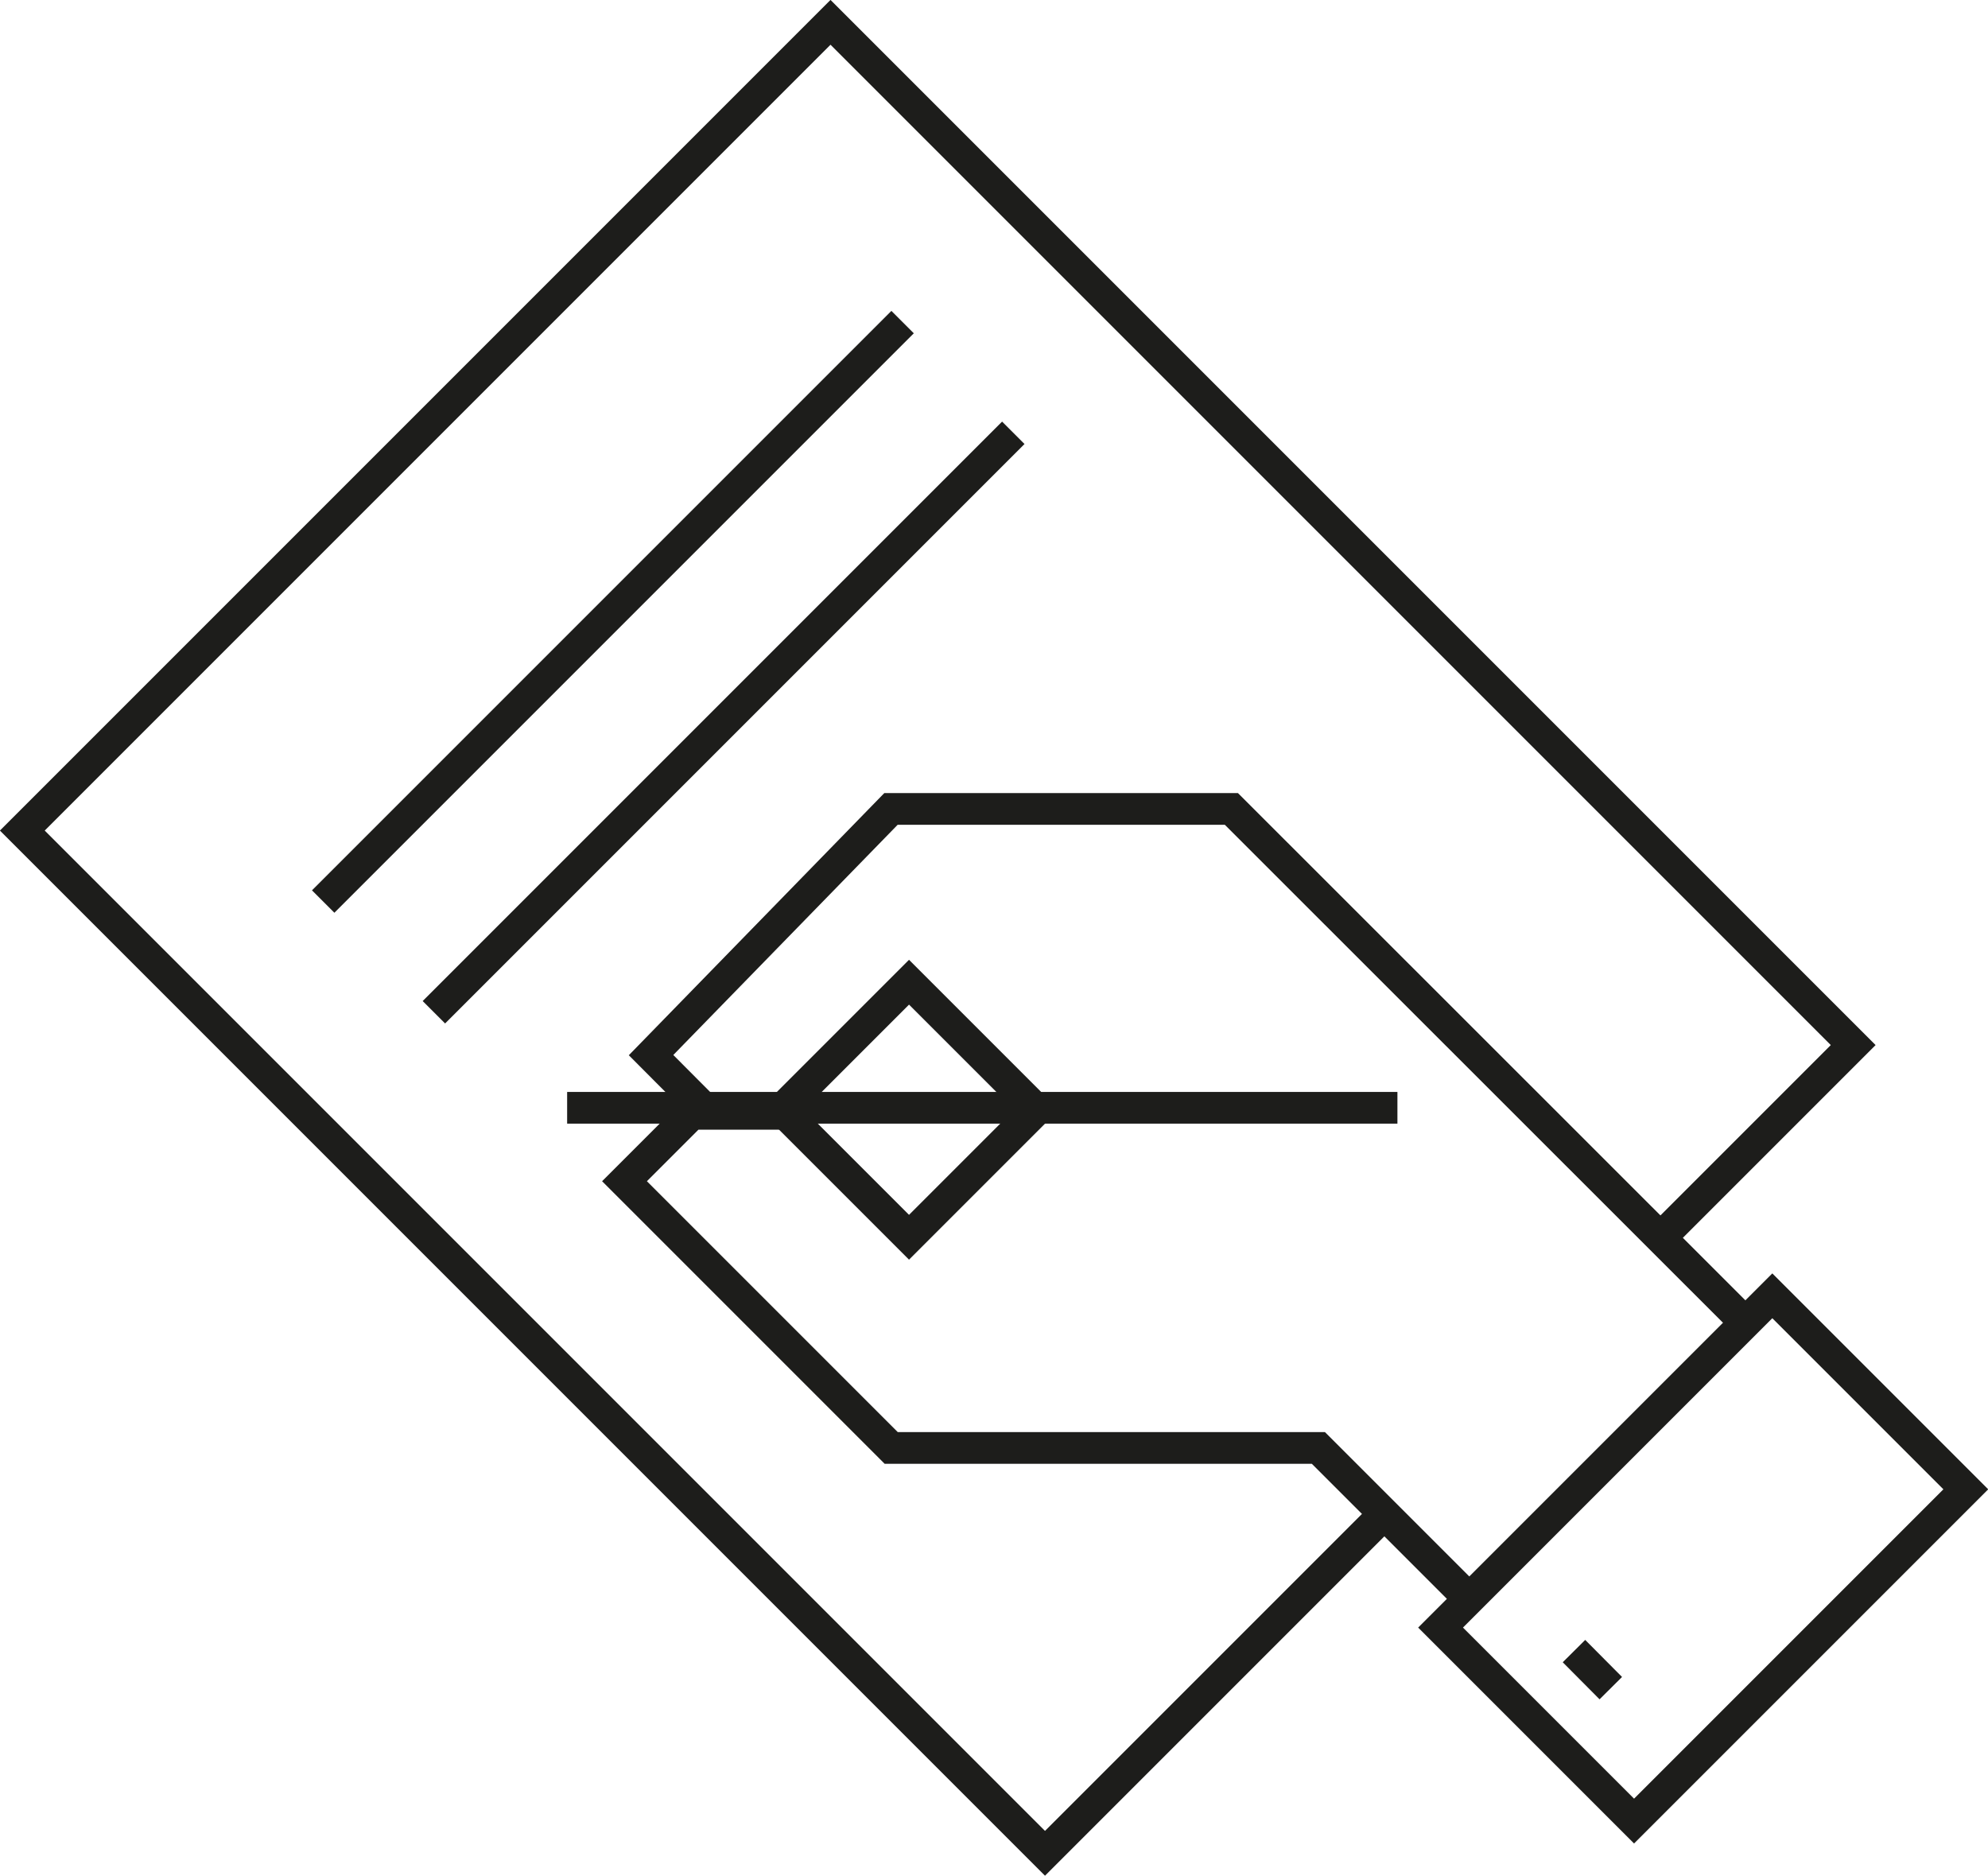 <?xml version="1.0" encoding="UTF-8"?> <svg xmlns="http://www.w3.org/2000/svg" id="Layer_2" data-name="Layer 2" viewBox="0 0 89.07 84.03"><defs><style> .cls-1 { fill: none; stroke: #1d1d1b; stroke-miterlimit: 10; stroke-width: 1.42px; } </style></defs><g id="Lager_1" data-name="Lager 1"><g><polyline class="cls-1" points="78.2 59.26 55.17 36.24 39.92 36.24 29.17 47.27 31.79 49.9"></polyline><polyline class="cls-1" points="35.21 49.9 31 49.9 27.98 52.92 39.93 64.87 59.07 64.87 65.83 71.63"></polyline><rect class="cls-1" x="70.18" y="59.31" width="12.26" height="21.02" transform="translate(71.72 -33.51) rotate(45)"></rect><line class="cls-1" x1="70.52" y1="73.97" x2="72.17" y2="75.63"></line><polyline class="cls-1" points="74.39 55.46 83.03 46.82 37.21 1 1 37.21 46.82 83.03 62.02 67.83"></polyline><line class="cls-1" x1="14.48" y1="40.39" x2="40.44" y2="14.43"></line><line class="cls-1" x1="19.44" y1="45.35" x2="45.4" y2="19.39"></line><line class="cls-1" x1="25.41" y1="49.63" x2="62.61" y2="49.63"></line><rect class="cls-1" x="36.69" y="45.68" width="8.08" height="8.08" transform="translate(-23.23 43.36) rotate(-45)"></rect></g></g></svg> 